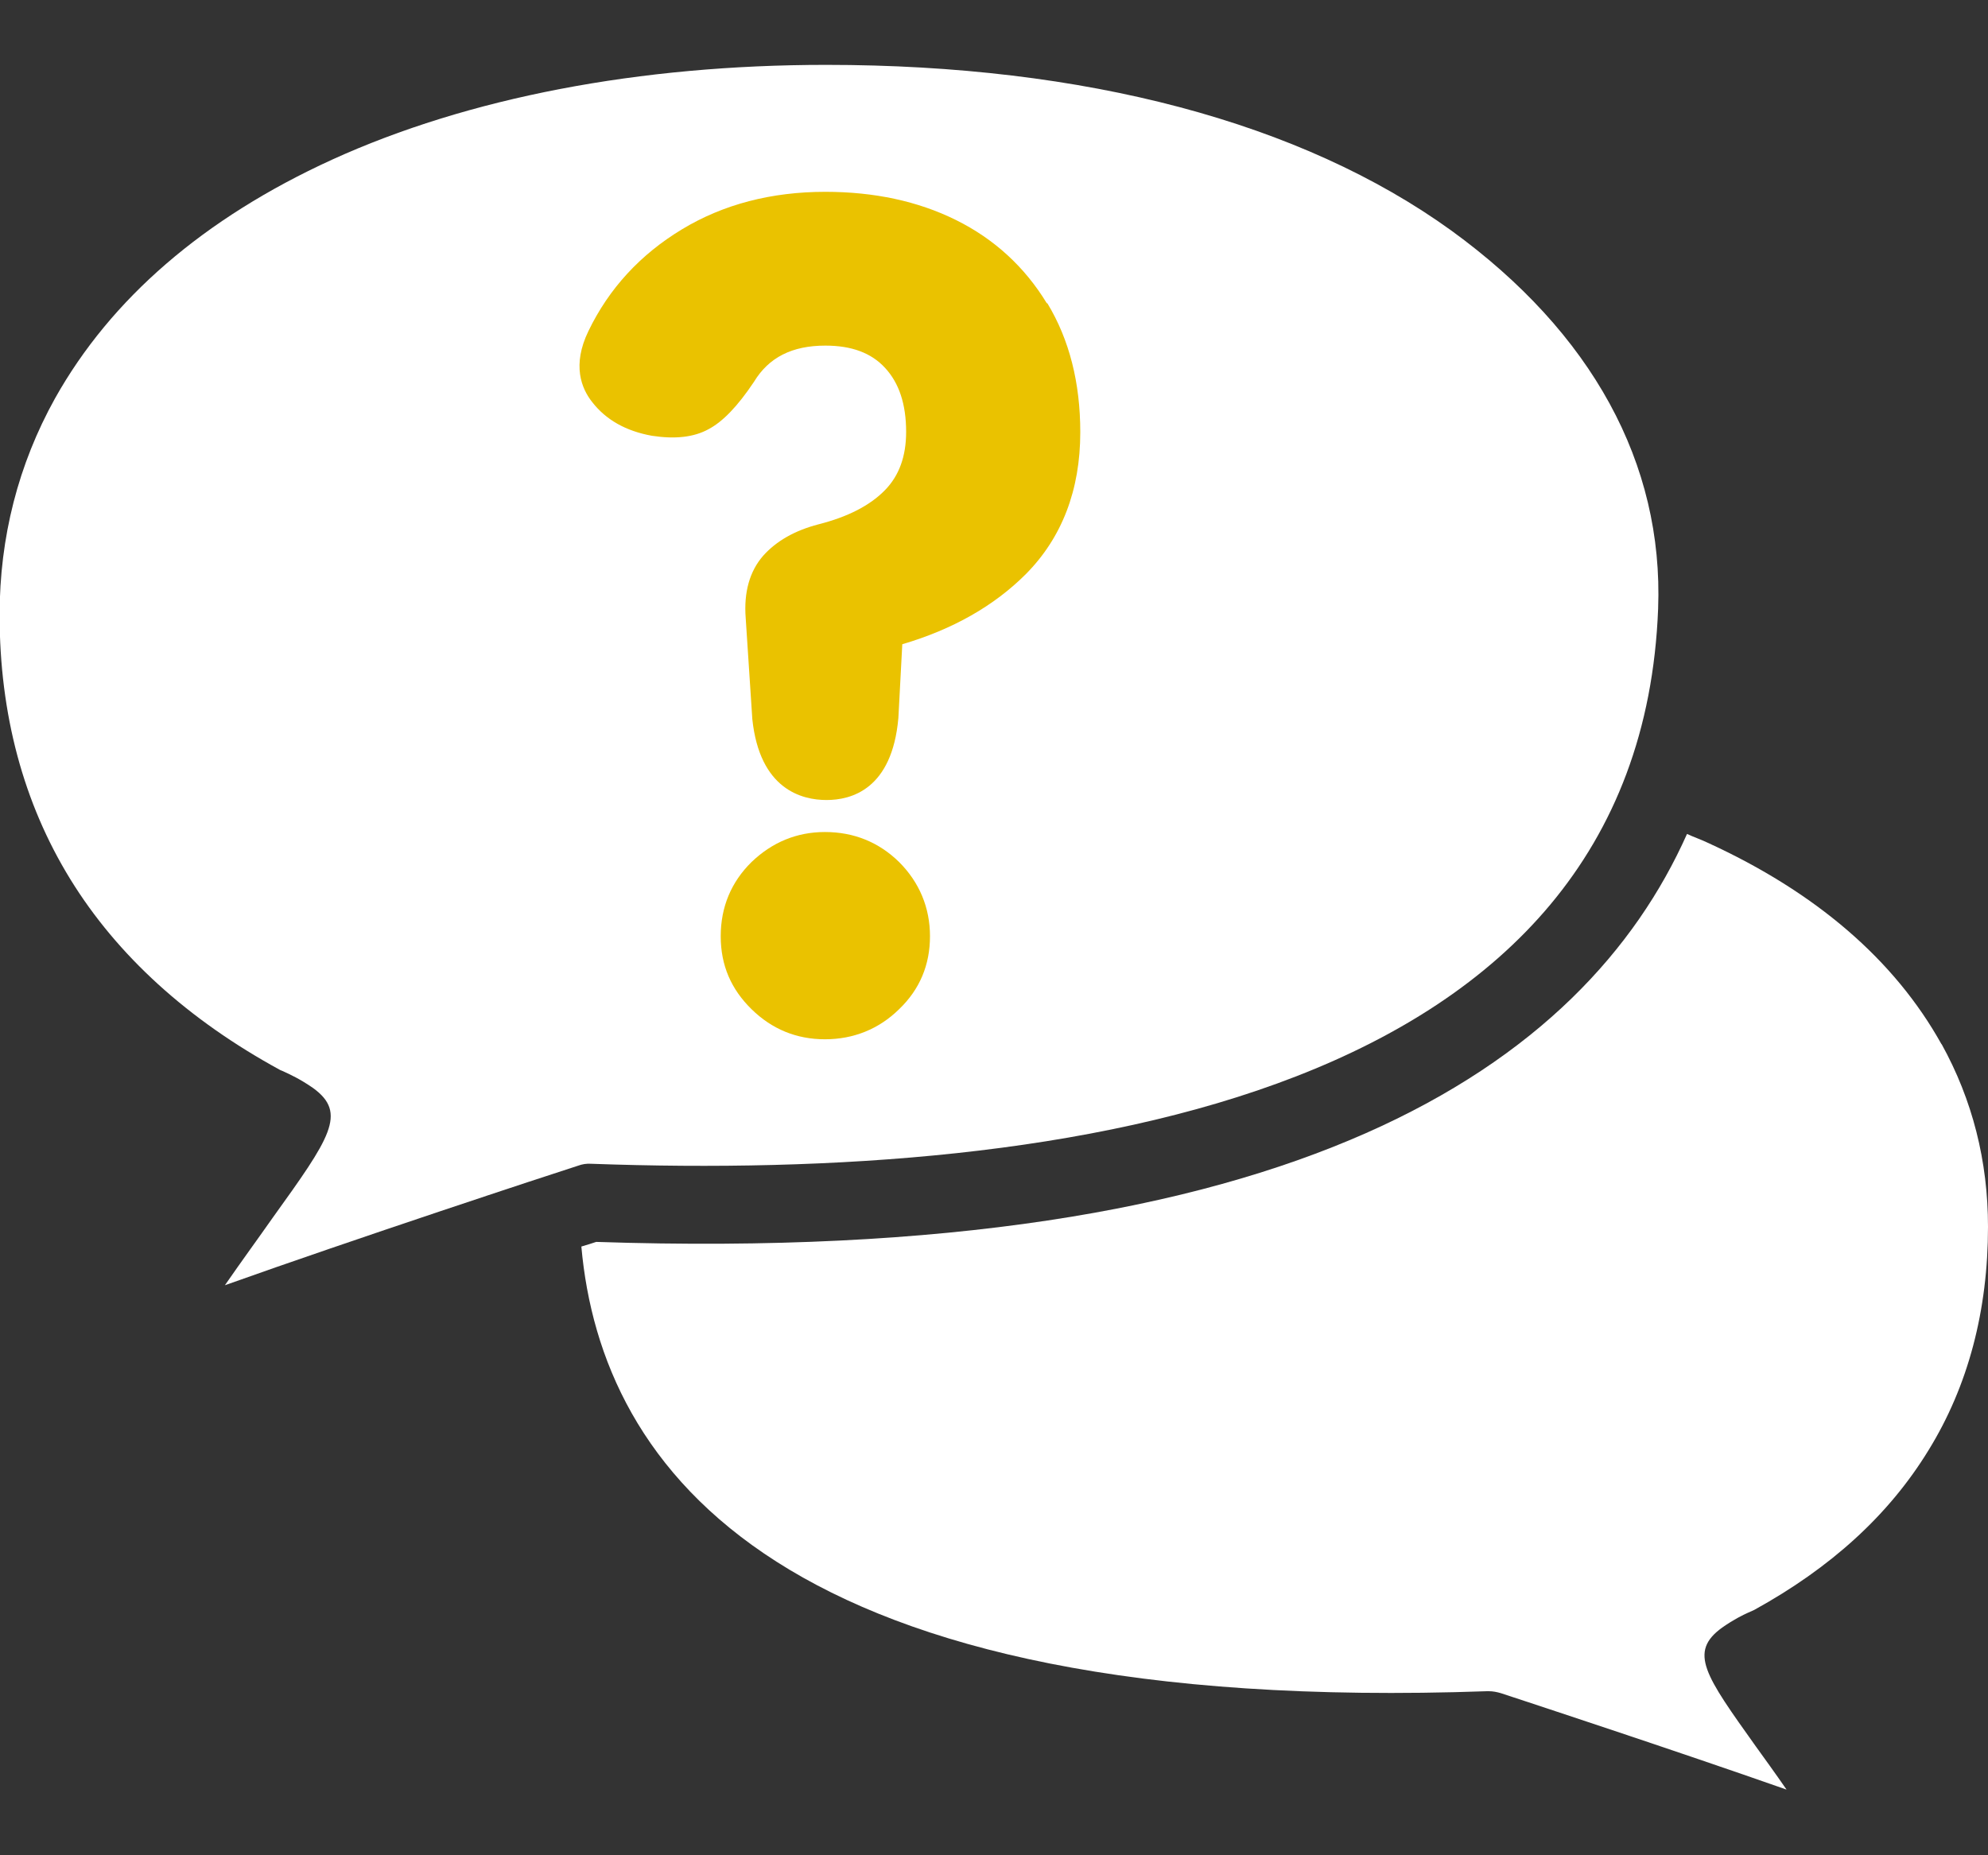 <svg width="30" height="28" viewBox="0 0 30 28" fill="none" xmlns="http://www.w3.org/2000/svg">
<rect x="0" y="0" width="30" height="28" fill="#333333" stroke="none"/>
<g clip-path="url(#clip0_4340_43424)">
<path d="M12.467 0.979C9.645 0.979 7.064 1.474 5.008 2.411C3.075 3.295 1.673 4.509 0.831 6.011C0.277 7.007 -0.006 8.108 -0.006 9.281C-0.006 10.777 0.354 12.12 1.061 13.269C1.768 14.418 2.834 15.39 4.23 16.15L4.26 16.162C4.377 16.215 4.531 16.286 4.725 16.421C5.244 16.798 4.984 17.17 4.112 18.383C3.918 18.66 3.647 19.031 3.394 19.397C5.344 18.701 8.278 17.735 8.72 17.594C8.784 17.57 8.855 17.558 8.926 17.564C16.113 17.824 24.739 16.575 25.022 9.186C25.104 6.995 24.026 5.021 21.899 3.478C19.637 1.846 16.373 0.979 12.467 0.979Z" fill="white"/>
<path d="M29.299 15.761C28.592 14.489 27.402 13.464 25.764 12.716C25.664 12.668 25.558 12.633 25.458 12.586C23.902 16.074 19.56 19.096 8.997 18.743C8.932 18.766 8.849 18.79 8.773 18.813C9.073 22.172 11.771 25.901 22.441 25.524C22.447 25.524 22.453 25.524 22.465 25.524C22.53 25.524 22.588 25.536 22.647 25.553C23.007 25.671 25.299 26.425 26.96 27.009C26.789 26.761 26.618 26.526 26.495 26.355C25.735 25.288 25.475 24.935 25.988 24.564C26.165 24.44 26.3 24.375 26.377 24.34L26.471 24.298C27.626 23.662 28.504 22.867 29.105 21.883C29.7 20.917 30 19.78 30 18.513C30 17.523 29.765 16.598 29.299 15.756V15.761Z" fill="white"/>
<path d="M12.449 12.557C12.025 12.557 11.654 12.71 11.341 13.01C11.035 13.311 10.876 13.688 10.876 14.13C10.876 14.572 11.035 14.931 11.341 15.231C11.648 15.532 12.019 15.685 12.449 15.685C12.879 15.685 13.262 15.532 13.568 15.231C13.881 14.931 14.034 14.56 14.034 14.13C14.034 13.7 13.875 13.317 13.568 13.01C13.262 12.71 12.885 12.557 12.449 12.557Z" fill="#EAC200"/>
<path d="M15.795 4.574C15.465 4.032 15.006 3.607 14.423 3.319C13.851 3.036 13.191 2.895 12.455 2.895C11.642 2.895 10.917 3.083 10.293 3.46C9.668 3.837 9.191 4.35 8.879 4.998C8.631 5.51 8.773 5.864 8.938 6.07C9.144 6.335 9.444 6.506 9.839 6.577C10.187 6.63 10.469 6.6 10.693 6.477C10.905 6.365 11.129 6.135 11.377 5.764C11.601 5.393 11.954 5.216 12.455 5.216C12.855 5.216 13.15 5.328 13.356 5.552C13.568 5.781 13.674 6.1 13.674 6.518C13.674 6.889 13.568 7.178 13.356 7.396C13.127 7.631 12.791 7.802 12.349 7.914C11.989 8.008 11.713 8.168 11.518 8.386C11.312 8.621 11.223 8.939 11.253 9.328L11.353 10.854C11.465 11.915 12.101 12.074 12.473 12.074C12.844 12.074 13.462 11.915 13.557 10.836L13.616 9.723C14.376 9.499 15 9.146 15.483 8.662C16.025 8.114 16.302 7.396 16.302 6.524C16.302 5.776 16.137 5.127 15.807 4.58L15.795 4.574Z" fill="#EAC200"/>
</g>
<defs>
<clipPath id="clip0_4340_43424">
<rect width="30" height="26.041" fill="white" transform="translate(0 0.979)"/>
</clipPath>
</defs>
</svg>
